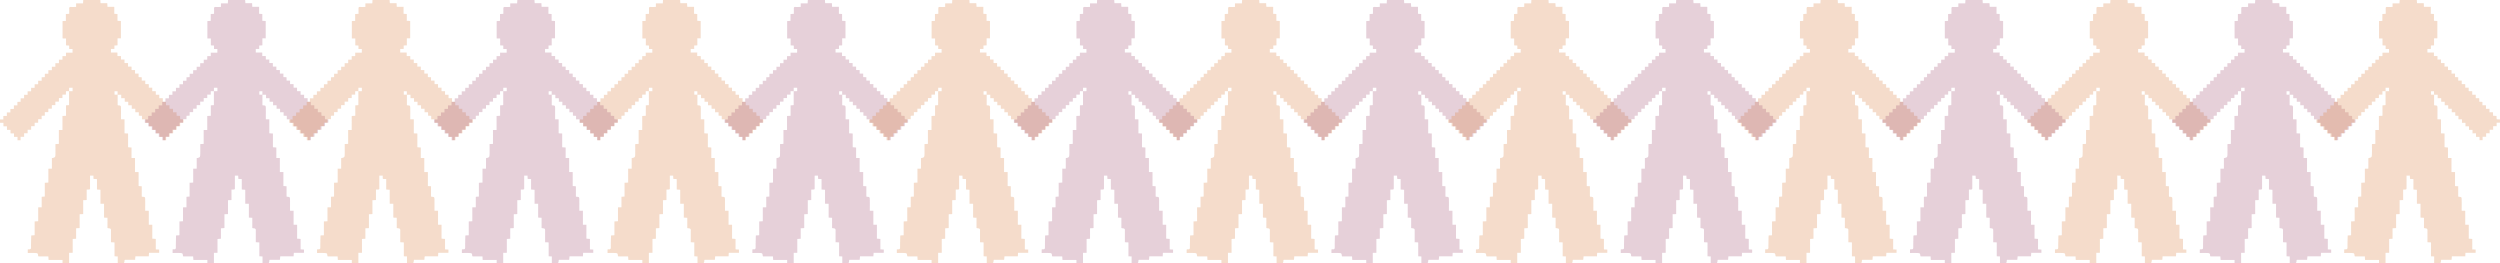 <svg xmlns="http://www.w3.org/2000/svg" xmlns:xlink="http://www.w3.org/1999/xlink" width="559.98" height="58.986" viewBox="0 0 559.98 58.986">
  <defs>
    <clipPath id="clip-path">
      <rect id="Rectángulo_1679" data-name="Rectángulo 1679" width="41.109" height="58.986" fill="#d27028"/>
    </clipPath>
    <clipPath id="clip-path-5">
      <rect id="Rectángulo_1679-5" data-name="Rectángulo 1679" width="41.109" height="58.986" fill="#963b62"/>
    </clipPath>
  </defs>
  <g id="Grupo_717" data-name="Grupo 717" transform="translate(-403 -872.014)" opacity="0.82">
    <g id="Grupo_602" data-name="Grupo 602" transform="translate(403 872.014)" opacity="0.3">
      <g id="Grupo_601" data-name="Grupo 601" clip-path="url(#clip-path)">
        <path id="Trazado_1444" data-name="Trazado 1444" d="M26.345,21.212v2.34c.044.022.065.042.088.043.645.044.655.044.665.685.011.8,0,1.6,0,2.446h.791v3.143l.8.037v3.077l.77.062v2.35h.784v3.152h.8v3.133l.706.041v2.291c.064.035.086.056.108.058.64.048.654.048.665.692.015.8,0,1.6,0,2.444h.8v3.138h.789v3.112l.783.065v2.347l.757.035v.718H33.37c-.015.284-.028.514-.044.8h-3c-.024.286-.044.514-.067.78h-2.3c-.036.061-.058.081-.059.1-.049.647-.049.65-.719.674-.259.009-.518,0-.813,0V57.44l-.712-.033V54.294l-.795-.036c0-.545,0-1.066,0-1.588,0-.223,0-.446,0-.669-.01-.248.051-.559-.075-.725-.11-.145-.435-.129-.709-.194V48.776l-.77-.034V45.628h-.809V42.506l-.78-.055V40.11l-.764-.036c-.012-.244-.023-.474-.035-.734h-.747V41.9c0,.584.048.554-.558.549-.052,0-.1.011-.2.022v2.339l-.786.038v3.107l-.792.035v3.1l-.789.046v2.339l-.765.047v3.1h-.806v2.346H14.012v-.75H10.879c-.017-.289-.03-.519-.046-.788H8.62c-.042-.06-.066-.079-.069-.1-.075-.61-.074-.628-.706-.659-.533-.027-1.068-.006-1.624-.006V55.88a1.268,1.268,0,0,1,.3-.04c.318.034.436-.081.432-.416-.01-.786.02-1.572.034-2.358,0-.1.01-.2.017-.325l.755-.043V49.6l.8-.042V46.447h.774V44.079l.7-.053V40.939l.808-.042V37.786h.782V35.43c.774-.178.781-.177.8-1.052.011-.693,0-1.386,0-2.107l.764-.044V29.117h.8V25.978l.8-.039V23.6l.69-.048V20.423h.784v-.766H15.48v.774h-.713v.753h-.787v.788h-.788v.788H12.4v.788h-.787v.787h-.788v.787h-.788V25.9l-.708.034V26.7H8.547v.787H7.759v.787H6.972v.788H6.184v.788H5.4v.787H4.61v.778H3.924v-.751H3.137v-.787H2.35v-.788H1.563V28.3H.776v-.787H0v-.751H.747v-.787h.788v-.788h.787V24.4h.787v-.787H3.9v-.786l.722-.034v-.767H5.4v-.788h.787v-.787h.787v-.787h.788v-.787h.787v-.787h.787v-.775l.709-.034v-.765h.787v-.787h.788v-.787h.787v-.787H13.2v-.788h.787v-.787h.788v-.788h1.476v-.81H15.5v-.784l-.709-.032V8.616h-.776v-3.9l.746-.038V3.139L15.51,3.1c0-.406.013-.8,0-1.185-.013-.281.1-.37.369-.358.377.016.755,0,1.17,0v-.8h1.548c.018-.28.033-.509.05-.766h3.825c.015.23.03.448.048.727h1.51c.014.288.025.519.039.8H25.6V3.094l.716.043V4.66l.763.041V8.591h-.747v1.567l-.708.035v.761h-.776v.81h1.457v.788H27.1v.788h.788v.787h.788v.788h.787V15.7h.788v.787h.788v.784l.709.036v.755h.787v.788h.787v.788H34.1v.788h.788v.787h.788V22h.787v.784l.709.038v.753h.79v.788h.792v.79h.778c.015.275.028.515.043.778l.75.037c.011.242.022.473.035.748l.744.037v.73H40.36v.787h-.788v.787h-.787v.788H38v.787h-.788V31.4h-.685v-.742h-.786v-.788h-.788v-.787h-.787V28.3h-.788v-.787h-.788v-.788H31.8v-.779l-.709-.037V25.15h-.787v-.788h-.788v-.787h-.787v-.788h-.788V22h-.787v-.782h-.819v-.772h-.685v.764Z" fill="#d27028"/>
      </g>
    </g>
    <g id="Grupo_610" data-name="Grupo 610" transform="translate(532.866 872.014)" opacity="0.3">
      <g id="Grupo_601-2" data-name="Grupo 601" clip-path="url(#clip-path)">
        <path id="Trazado_1444-2" data-name="Trazado 1444" d="M26.345,21.212v2.34c.044.022.065.042.088.043.645.044.655.044.665.685.011.8,0,1.6,0,2.446h.791v3.143l.8.037v3.077l.77.062v2.35h.784v3.152h.8v3.133l.706.041v2.291c.064.035.086.056.108.058.64.048.654.048.665.692.015.8,0,1.6,0,2.444h.8v3.138h.789v3.112l.783.065v2.347l.757.035v.718H33.37c-.015.284-.028.514-.044.8h-3c-.024.286-.044.514-.067.78h-2.3c-.036.061-.058.081-.059.1-.049.647-.049.65-.719.674-.259.009-.518,0-.813,0V57.44l-.712-.033V54.294l-.795-.036c0-.545,0-1.066,0-1.588,0-.223,0-.446,0-.669-.01-.248.051-.559-.075-.725-.11-.145-.435-.129-.709-.194V48.776l-.77-.034V45.628h-.809V42.506l-.78-.055V40.11l-.764-.036c-.012-.244-.023-.474-.035-.734h-.747V41.9c0,.584.048.554-.558.549-.052,0-.1.011-.2.022v2.339l-.786.038v3.107l-.792.035v3.1l-.789.046v2.339l-.765.047v3.1h-.806v2.346H14.012v-.75H10.879c-.017-.289-.03-.519-.046-.788H8.62c-.042-.06-.066-.079-.069-.1-.075-.61-.074-.628-.706-.659-.533-.027-1.068-.006-1.624-.006V55.88a1.268,1.268,0,0,1,.3-.04c.318.034.436-.081.432-.416-.01-.786.02-1.572.034-2.358,0-.1.01-.2.017-.325l.755-.043V49.6l.8-.042V46.447h.774V44.079l.7-.053V40.939l.808-.042V37.786h.782V35.43c.774-.178.781-.177.8-1.052.011-.693,0-1.386,0-2.107l.764-.044V29.117h.8V25.978l.8-.039V23.6l.69-.048V20.423h.784v-.766H15.48v.774h-.713v.753h-.787v.788h-.788v.788H12.4v.788h-.787v.787h-.788v.787h-.788V25.9l-.708.034V26.7H8.547v.787H7.759v.787H6.972v.788H6.184v.788H5.4v.787H4.61v.778H3.924v-.751H3.137v-.787H2.35v-.788H1.563V28.3H.776v-.787H0v-.751H.747v-.787h.788v-.788h.787V24.4h.787v-.787H3.9v-.786l.722-.034v-.767H5.4v-.788h.787v-.787h.787v-.787h.788v-.787h.787v-.787h.787v-.775l.709-.034v-.765h.787v-.787h.788v-.787h.787v-.787H13.2v-.788h.787v-.787h.788v-.788h1.476v-.81H15.5v-.784l-.709-.032V8.616h-.776v-3.9l.746-.038V3.139L15.51,3.1c0-.406.013-.8,0-1.185-.013-.281.1-.37.369-.358.377.016.755,0,1.17,0v-.8h1.548c.018-.28.033-.509.05-.766h3.825c.015.23.03.448.048.727h1.51c.014.288.025.519.039.8H25.6V3.094l.716.043V4.66l.763.041V8.591h-.747v1.567l-.708.035v.761h-.776v.81h1.457v.788H27.1v.788h.788v.787h.788v.788h.787V15.7h.788v.787h.788v.784l.709.036v.755h.787v.788h.787v.788H34.1v.788h.788v.787h.788V22h.787v.784l.709.038v.753h.79v.788h.792v.79h.778c.015.275.028.515.043.778l.75.037c.011.242.022.473.035.748l.744.037v.73H40.36v.787h-.788v.787h-.787v.788H38v.787h-.788V31.4h-.685v-.742h-.786v-.788h-.788v-.787h-.787V28.3h-.788v-.787h-.788v-.788H31.8v-.779l-.709-.037V25.15h-.787v-.788h-.788v-.787h-.787v-.788h-.788V22h-.787v-.782h-.819v-.772h-.685v.764Z" fill="#d27028"/>
      </g>
    </g>
    <g id="Grupo_614" data-name="Grupo 614" transform="translate(662.578 872.014)" opacity="0.3">
      <g id="Grupo_601-3" data-name="Grupo 601" clip-path="url(#clip-path)">
        <path id="Trazado_1444-3" data-name="Trazado 1444" d="M26.345,21.212v2.34c.044.022.065.042.088.043.645.044.655.044.665.685.011.8,0,1.6,0,2.446h.791v3.143l.8.037v3.077l.77.062v2.35h.784v3.152h.8v3.133l.706.041v2.291c.064.035.086.056.108.058.64.048.654.048.665.692.015.8,0,1.6,0,2.444h.8v3.138h.789v3.112l.783.065v2.347l.757.035v.718H33.37c-.015.284-.028.514-.044.8h-3c-.024.286-.044.514-.067.78h-2.3c-.036.061-.058.081-.059.1-.049.647-.049.65-.719.674-.259.009-.518,0-.813,0V57.44l-.712-.033V54.294l-.795-.036c0-.545,0-1.066,0-1.588,0-.223,0-.446,0-.669-.01-.248.051-.559-.075-.725-.11-.145-.435-.129-.709-.194V48.776l-.77-.034V45.628h-.809V42.506l-.78-.055V40.11l-.764-.036c-.012-.244-.023-.474-.035-.734h-.747V41.9c0,.584.048.554-.558.549-.052,0-.1.011-.2.022v2.339l-.786.038v3.107l-.792.035v3.1l-.789.046v2.339l-.765.047v3.1h-.806v2.346H14.012v-.75H10.879c-.017-.289-.03-.519-.046-.788H8.62c-.042-.06-.066-.079-.069-.1-.075-.61-.074-.628-.706-.659-.533-.027-1.068-.006-1.624-.006V55.88a1.268,1.268,0,0,1,.3-.04c.318.034.436-.081.432-.416-.01-.786.02-1.572.034-2.358,0-.1.01-.2.017-.325l.755-.043V49.6l.8-.042V46.447h.774V44.079l.7-.053V40.939l.808-.042V37.786h.782V35.43c.774-.178.781-.177.8-1.052.011-.693,0-1.386,0-2.107l.764-.044V29.117h.8V25.978l.8-.039V23.6l.69-.048V20.423h.784v-.766H15.48v.774h-.713v.753h-.787v.788h-.788v.788H12.4v.788h-.787v.787h-.788v.787h-.788V25.9l-.708.034V26.7H8.547v.787H7.759v.787H6.972v.788H6.184v.788H5.4v.787H4.61v.778H3.924v-.751H3.137v-.787H2.35v-.788H1.563V28.3H.776v-.787H0v-.751H.747v-.787h.788v-.788h.787V24.4h.787v-.787H3.9v-.786l.722-.034v-.767H5.4v-.788h.787v-.787h.787v-.787h.788v-.787h.787v-.787h.787v-.775l.709-.034v-.765h.787v-.787h.788v-.787h.787v-.787H13.2v-.788h.787v-.787h.788v-.788h1.476v-.81H15.5v-.784l-.709-.032V8.616h-.776v-3.9l.746-.038V3.139L15.51,3.1c0-.406.013-.8,0-1.185-.013-.281.1-.37.369-.358.377.016.755,0,1.17,0v-.8h1.548c.018-.28.033-.509.05-.766h3.825c.015.23.03.448.048.727h1.51c.014.288.025.519.039.8H25.6V3.094l.716.043V4.66l.763.041V8.591h-.747v1.567l-.708.035v.761h-.776v.81h1.457v.788H27.1v.788h.788v.787h.788v.788h.787V15.7h.788v.787h.788v.784l.709.036v.755h.787v.788h.787v.788H34.1v.788h.788v.787h.788V22h.787v.784l.709.038v.753h.79v.788h.792v.79h.778c.015.275.028.515.043.778l.75.037c.011.242.022.473.035.748l.744.037v.73H40.36v.787h-.788v.787h-.787v.788H38v.787h-.788V31.4h-.685v-.742h-.786v-.788h-.788v-.787h-.787V28.3h-.788v-.787h-.788v-.788H31.8v-.779l-.709-.037V25.15h-.787v-.788h-.788v-.787h-.787v-.788h-.788V22h-.787v-.782h-.819v-.772h-.685v.764Z" fill="#d27028"/>
      </g>
    </g>
    <g id="Grupo_618" data-name="Grupo 618" transform="translate(857.076 872.014)" opacity="0.3">
      <g id="Grupo_601-4" data-name="Grupo 601" clip-path="url(#clip-path)">
        <path id="Trazado_1444-4" data-name="Trazado 1444" d="M26.345,21.212v2.34c.044.022.065.042.088.043.645.044.655.044.665.685.011.8,0,1.6,0,2.446h.791v3.143l.8.037v3.077l.77.062v2.35h.784v3.152h.8v3.133l.706.041v2.291c.064.035.086.056.108.058.64.048.654.048.665.692.015.8,0,1.6,0,2.444h.8v3.138h.789v3.112l.783.065v2.347l.757.035v.718H33.37c-.015.284-.028.514-.044.8h-3c-.024.286-.044.514-.067.78h-2.3c-.036.061-.058.081-.059.1-.049.647-.049.65-.719.674-.259.009-.518,0-.813,0V57.44l-.712-.033V54.294l-.795-.036c0-.545,0-1.066,0-1.588,0-.223,0-.446,0-.669-.01-.248.051-.559-.075-.725-.11-.145-.435-.129-.709-.194V48.776l-.77-.034V45.628h-.809V42.506l-.78-.055V40.11l-.764-.036c-.012-.244-.023-.474-.035-.734h-.747V41.9c0,.584.048.554-.558.549-.052,0-.1.011-.2.022v2.339l-.786.038v3.107l-.792.035v3.1l-.789.046v2.339l-.765.047v3.1h-.806v2.346H14.012v-.75H10.879c-.017-.289-.03-.519-.046-.788H8.62c-.042-.06-.066-.079-.069-.1-.075-.61-.074-.628-.706-.659-.533-.027-1.068-.006-1.624-.006V55.88a1.268,1.268,0,0,1,.3-.04c.318.034.436-.081.432-.416-.01-.786.02-1.572.034-2.358,0-.1.01-.2.017-.325l.755-.043V49.6l.8-.042V46.447h.774V44.079l.7-.053V40.939l.808-.042V37.786h.782V35.43c.774-.178.781-.177.8-1.052.011-.693,0-1.386,0-2.107l.764-.044V29.117h.8V25.978l.8-.039V23.6l.69-.048V20.423h.784v-.766H15.48v.774h-.713v.753h-.787v.788h-.788v.788H12.4v.788h-.787v.787h-.788v.787h-.788V25.9l-.708.034V26.7H8.547v.787H7.759v.787H6.972v.788H6.184v.788H5.4v.787H4.61v.778H3.924v-.751H3.137v-.787H2.35v-.788H1.563V28.3H.776v-.787H0v-.751H.747v-.787h.788v-.788h.787V24.4h.787v-.787H3.9v-.786l.722-.034v-.767H5.4v-.788h.787v-.787h.787v-.787h.788v-.787h.787v-.787h.787v-.775l.709-.034v-.765h.787v-.787h.788v-.787h.787v-.787H13.2v-.788h.787v-.787h.788v-.788h1.476v-.81H15.5v-.784l-.709-.032V8.616h-.776v-3.9l.746-.038V3.139L15.51,3.1c0-.406.013-.8,0-1.185-.013-.281.1-.37.369-.358.377.016.755,0,1.17,0v-.8h1.548c.018-.28.033-.509.05-.766h3.825c.015.23.03.448.048.727h1.51c.014.288.025.519.039.8H25.6V3.094l.716.043V4.66l.763.041V8.591h-.747v1.567l-.708.035v.761h-.776v.81h1.457v.788H27.1v.788h.788v.787h.788v.788h.787V15.7h.788v.787h.788v.784l.709.036v.755h.787v.788h.787v.788H34.1v.788h.788v.787h.788V22h.787v.784l.709.038v.753h.79v.788h.792v.79h.778c.015.275.028.515.043.778l.75.037c.011.242.022.473.035.748l.744.037v.73H40.36v.787h-.788v.787h-.787v.788H38v.787h-.788V31.4h-.685v-.742h-.786v-.788h-.788v-.787h-.787V28.3h-.788v-.787h-.788v-.788H31.8v-.779l-.709-.037V25.15h-.787v-.788h-.788v-.787h-.787v-.788h-.788V22h-.787v-.782h-.819v-.772h-.685v.764Z" fill="#d27028"/>
      </g>
    </g>
    <g id="Grupo_603" data-name="Grupo 603" transform="translate(435.438 872.014)" opacity="0.3">
      <g id="Grupo_601-5" data-name="Grupo 601" clip-path="url(#clip-path-5)">
        <path id="Trazado_1444-5" data-name="Trazado 1444" d="M26.345,21.212v2.34c.044.022.065.042.088.043.645.044.655.044.665.685.011.8,0,1.6,0,2.446h.791v3.143l.8.037v3.077l.77.062v2.35h.784v3.152h.8v3.133l.706.041v2.291c.064.035.086.056.108.058.64.048.654.048.665.692.015.8,0,1.6,0,2.444h.8v3.138h.789v3.112l.783.065v2.347l.757.035v.718H33.37c-.015.284-.028.514-.044.8h-3c-.024.286-.044.514-.067.78h-2.3c-.036.061-.058.081-.059.1-.049.647-.049.65-.719.674-.259.009-.518,0-.813,0V57.44l-.712-.033V54.294l-.795-.036c0-.545,0-1.066,0-1.588,0-.223,0-.446,0-.669-.01-.248.051-.559-.075-.725-.11-.145-.435-.129-.709-.194V48.776l-.77-.034V45.628h-.809V42.506l-.78-.055V40.11l-.764-.036c-.012-.244-.023-.474-.035-.734h-.747V41.9c0,.584.048.554-.558.549-.052,0-.1.011-.2.022v2.339l-.786.038v3.107l-.792.035v3.1l-.789.046v2.339l-.765.047v3.1h-.806v2.346H14.012v-.75H10.879c-.017-.289-.03-.519-.046-.788H8.62c-.042-.06-.066-.079-.069-.1-.075-.61-.074-.628-.706-.659-.533-.027-1.068-.006-1.624-.006V55.88a1.268,1.268,0,0,1,.3-.04c.318.034.436-.081.432-.416-.01-.786.02-1.572.034-2.358,0-.1.01-.2.017-.325l.755-.043V49.6l.8-.042V46.447h.774V44.079l.7-.053V40.939l.808-.042V37.786h.782V35.43c.774-.178.781-.177.8-1.052.011-.693,0-1.386,0-2.107l.764-.044V29.117h.8V25.978l.8-.039V23.6l.69-.048V20.423h.784v-.766H15.48v.774h-.713v.753h-.787v.788h-.788v.788H12.4v.788h-.787v.787h-.788v.787h-.788V25.9l-.708.034V26.7H8.547v.787H7.759v.787H6.972v.788H6.184v.788H5.4v.787H4.61v.778H3.924v-.751H3.137v-.787H2.35v-.788H1.563V28.3H.776v-.787H0v-.751H.747v-.787h.788v-.788h.787V24.4h.787v-.787H3.9v-.786l.722-.034v-.767H5.4v-.788h.787v-.787h.787v-.787h.788v-.787h.787v-.787h.787v-.775l.709-.034v-.765h.787v-.787h.788v-.787h.787v-.787H13.2v-.788h.787v-.787h.788v-.788h1.476v-.81H15.5v-.784l-.709-.032V8.616h-.776v-3.9l.746-.038V3.139L15.51,3.1c0-.406.013-.8,0-1.185-.013-.281.1-.37.369-.358.377.016.755,0,1.17,0v-.8h1.548c.018-.28.033-.509.05-.766h3.825c.015.23.03.448.048.727h1.51c.014.288.025.519.039.8H25.6V3.094l.716.043V4.66l.763.041V8.591h-.747v1.567l-.708.035v.761h-.776v.81h1.457v.788H27.1v.788h.788v.787h.788v.788h.787V15.7h.788v.787h.788v.784l.709.036v.755h.787v.788h.787v.788H34.1v.788h.788v.787h.788V22h.787v.784l.709.038v.753h.79v.788h.792v.79h.778c.015.275.028.515.043.778l.75.037c.011.242.022.473.035.748l.744.037v.73H40.36v.787h-.788v.787h-.787v.788H38v.787h-.788V31.4h-.685v-.742h-.786v-.788h-.788v-.787h-.787V28.3h-.788v-.787h-.788v-.788H31.8v-.779l-.709-.037V25.15h-.787v-.788h-.788v-.787h-.787v-.788h-.788V22h-.787v-.782h-.819v-.772h-.685v.764Z" fill="#963b62"/>
      </g>
    </g>
    <g id="Grupo_608" data-name="Grupo 608" transform="translate(565.304 872.014)" opacity="0.3">
      <g id="Grupo_601-6" data-name="Grupo 601" clip-path="url(#clip-path-5)">
        <path id="Trazado_1444-6" data-name="Trazado 1444" d="M26.345,21.212v2.34c.044.022.065.042.088.043.645.044.655.044.665.685.011.8,0,1.6,0,2.446h.791v3.143l.8.037v3.077l.77.062v2.35h.784v3.152h.8v3.133l.706.041v2.291c.064.035.086.056.108.058.64.048.654.048.665.692.015.8,0,1.6,0,2.444h.8v3.138h.789v3.112l.783.065v2.347l.757.035v.718H33.37c-.015.284-.028.514-.044.8h-3c-.024.286-.044.514-.067.78h-2.3c-.036.061-.058.081-.059.1-.049.647-.049.65-.719.674-.259.009-.518,0-.813,0V57.44l-.712-.033V54.294l-.795-.036c0-.545,0-1.066,0-1.588,0-.223,0-.446,0-.669-.01-.248.051-.559-.075-.725-.11-.145-.435-.129-.709-.194V48.776l-.77-.034V45.628h-.809V42.506l-.78-.055V40.11l-.764-.036c-.012-.244-.023-.474-.035-.734h-.747V41.9c0,.584.048.554-.558.549-.052,0-.1.011-.2.022v2.339l-.786.038v3.107l-.792.035v3.1l-.789.046v2.339l-.765.047v3.1h-.806v2.346H14.012v-.75H10.879c-.017-.289-.03-.519-.046-.788H8.62c-.042-.06-.066-.079-.069-.1-.075-.61-.074-.628-.706-.659-.533-.027-1.068-.006-1.624-.006V55.88a1.268,1.268,0,0,1,.3-.04c.318.034.436-.081.432-.416-.01-.786.02-1.572.034-2.358,0-.1.01-.2.017-.325l.755-.043V49.6l.8-.042V46.447h.774V44.079l.7-.053V40.939l.808-.042V37.786h.782V35.43c.774-.178.781-.177.8-1.052.011-.693,0-1.386,0-2.107l.764-.044V29.117h.8V25.978l.8-.039V23.6l.69-.048V20.423h.784v-.766H15.48v.774h-.713v.753h-.787v.788h-.788v.788H12.4v.788h-.787v.787h-.788v.787h-.788V25.9l-.708.034V26.7H8.547v.787H7.759v.787H6.972v.788H6.184v.788H5.4v.787H4.61v.778H3.924v-.751H3.137v-.787H2.35v-.788H1.563V28.3H.776v-.787H0v-.751H.747v-.787h.788v-.788h.787V24.4h.787v-.787H3.9v-.786l.722-.034v-.767H5.4v-.788h.787v-.787h.787v-.787h.788v-.787h.787v-.787h.787v-.775l.709-.034v-.765h.787v-.787h.788v-.787h.787v-.787H13.2v-.788h.787v-.787h.788v-.788h1.476v-.81H15.5v-.784l-.709-.032V8.616h-.776v-3.9l.746-.038V3.139L15.51,3.1c0-.406.013-.8,0-1.185-.013-.281.1-.37.369-.358.377.016.755,0,1.17,0v-.8h1.548c.018-.28.033-.509.05-.766h3.825c.015.23.03.448.048.727h1.51c.014.288.025.519.039.8H25.6V3.094l.716.043V4.66l.763.041V8.591h-.747v1.567l-.708.035v.761h-.776v.81h1.457v.788H27.1v.788h.788v.787h.788v.788h.787V15.7h.788v.787h.788v.784l.709.036v.755h.787v.788h.787v.788H34.1v.788h.788v.787h.788V22h.787v.784l.709.038v.753h.79v.788h.792v.79h.778c.015.275.028.515.043.778l.75.037c.011.242.022.473.035.748l.744.037v.73H40.36v.787h-.788v.787h-.787v.788H38v.787h-.788V31.4h-.685v-.742h-.786v-.788h-.788v-.787h-.787V28.3h-.788v-.787h-.788v-.788H31.8v-.779l-.709-.037V25.15h-.787v-.788h-.788v-.787h-.787v-.788h-.788V22h-.787v-.782h-.819v-.772h-.685v.764Z" fill="#963b62"/>
      </g>
    </g>
    <g id="Grupo_613" data-name="Grupo 613" transform="translate(695.016 872.014)" opacity="0.3">
      <g id="Grupo_601-7" data-name="Grupo 601" clip-path="url(#clip-path-5)">
        <path id="Trazado_1444-7" data-name="Trazado 1444" d="M26.345,21.212v2.34c.044.022.065.042.088.043.645.044.655.044.665.685.011.8,0,1.6,0,2.446h.791v3.143l.8.037v3.077l.77.062v2.35h.784v3.152h.8v3.133l.706.041v2.291c.064.035.086.056.108.058.64.048.654.048.665.692.015.8,0,1.6,0,2.444h.8v3.138h.789v3.112l.783.065v2.347l.757.035v.718H33.37c-.015.284-.028.514-.044.8h-3c-.024.286-.044.514-.067.78h-2.3c-.036.061-.058.081-.059.1-.049.647-.049.65-.719.674-.259.009-.518,0-.813,0V57.44l-.712-.033V54.294l-.795-.036c0-.545,0-1.066,0-1.588,0-.223,0-.446,0-.669-.01-.248.051-.559-.075-.725-.11-.145-.435-.129-.709-.194V48.776l-.77-.034V45.628h-.809V42.506l-.78-.055V40.11l-.764-.036c-.012-.244-.023-.474-.035-.734h-.747V41.9c0,.584.048.554-.558.549-.052,0-.1.011-.2.022v2.339l-.786.038v3.107l-.792.035v3.1l-.789.046v2.339l-.765.047v3.1h-.806v2.346H14.012v-.75H10.879c-.017-.289-.03-.519-.046-.788H8.62c-.042-.06-.066-.079-.069-.1-.075-.61-.074-.628-.706-.659-.533-.027-1.068-.006-1.624-.006V55.88a1.268,1.268,0,0,1,.3-.04c.318.034.436-.081.432-.416-.01-.786.02-1.572.034-2.358,0-.1.01-.2.017-.325l.755-.043V49.6l.8-.042V46.447h.774V44.079l.7-.053V40.939l.808-.042V37.786h.782V35.43c.774-.178.781-.177.8-1.052.011-.693,0-1.386,0-2.107l.764-.044V29.117h.8V25.978l.8-.039V23.6l.69-.048V20.423h.784v-.766H15.48v.774h-.713v.753h-.787v.788h-.788v.788H12.4v.788h-.787v.787h-.788v.787h-.788V25.9l-.708.034V26.7H8.547v.787H7.759v.787H6.972v.788H6.184v.788H5.4v.787H4.61v.778H3.924v-.751H3.137v-.787H2.35v-.788H1.563V28.3H.776v-.787H0v-.751H.747v-.787h.788v-.788h.787V24.4h.787v-.787H3.9v-.786l.722-.034v-.767H5.4v-.788h.787v-.787h.787v-.787h.788v-.787h.787v-.787h.787v-.775l.709-.034v-.765h.787v-.787h.788v-.787h.787v-.787H13.2v-.788h.787v-.787h.788v-.788h1.476v-.81H15.5v-.784l-.709-.032V8.616h-.776v-3.9l.746-.038V3.139L15.51,3.1c0-.406.013-.8,0-1.185-.013-.281.1-.37.369-.358.377.016.755,0,1.17,0v-.8h1.548c.018-.28.033-.509.05-.766h3.825c.015.23.03.448.048.727h1.51c.014.288.025.519.039.8H25.6V3.094l.716.043V4.66l.763.041V8.591h-.747v1.567l-.708.035v.761h-.776v.81h1.457v.788H27.1v.788h.788v.787h.788v.788h.787V15.7h.788v.787h.788v.784l.709.036v.755h.787v.788h.787v.788H34.1v.788h.788v.787h.788V22h.787v.784l.709.038v.753h.79v.788h.792v.79h.778c.015.275.028.515.043.778l.75.037c.011.242.022.473.035.748l.744.037v.73H40.36v.787h-.788v.787h-.787v.788H38v.787h-.788V31.4h-.685v-.742h-.786v-.788h-.788v-.787h-.787V28.3h-.788v-.787h-.788v-.788H31.8v-.779l-.709-.037V25.15h-.787v-.788h-.788v-.787h-.787v-.788h-.788V22h-.787v-.782h-.819v-.772h-.685v.764Z" fill="#963b62"/>
      </g>
    </g>
    <g id="Grupo_615" data-name="Grupo 615" transform="translate(889.514 872.014)" opacity="0.3">
      <g id="Grupo_601-8" data-name="Grupo 601" clip-path="url(#clip-path-5)">
        <path id="Trazado_1444-8" data-name="Trazado 1444" d="M26.345,21.212v2.34c.044.022.065.042.088.043.645.044.655.044.665.685.011.8,0,1.6,0,2.446h.791v3.143l.8.037v3.077l.77.062v2.35h.784v3.152h.8v3.133l.706.041v2.291c.064.035.086.056.108.058.64.048.654.048.665.692.015.8,0,1.6,0,2.444h.8v3.138h.789v3.112l.783.065v2.347l.757.035v.718H33.37c-.015.284-.028.514-.044.8h-3c-.024.286-.044.514-.067.78h-2.3c-.036.061-.058.081-.059.1-.049.647-.049.65-.719.674-.259.009-.518,0-.813,0V57.44l-.712-.033V54.294l-.795-.036c0-.545,0-1.066,0-1.588,0-.223,0-.446,0-.669-.01-.248.051-.559-.075-.725-.11-.145-.435-.129-.709-.194V48.776l-.77-.034V45.628h-.809V42.506l-.78-.055V40.11l-.764-.036c-.012-.244-.023-.474-.035-.734h-.747V41.9c0,.584.048.554-.558.549-.052,0-.1.011-.2.022v2.339l-.786.038v3.107l-.792.035v3.1l-.789.046v2.339l-.765.047v3.1h-.806v2.346H14.012v-.75H10.879c-.017-.289-.03-.519-.046-.788H8.62c-.042-.06-.066-.079-.069-.1-.075-.61-.074-.628-.706-.659-.533-.027-1.068-.006-1.624-.006V55.88a1.268,1.268,0,0,1,.3-.04c.318.034.436-.081.432-.416-.01-.786.02-1.572.034-2.358,0-.1.01-.2.017-.325l.755-.043V49.6l.8-.042V46.447h.774V44.079l.7-.053V40.939l.808-.042V37.786h.782V35.43c.774-.178.781-.177.8-1.052.011-.693,0-1.386,0-2.107l.764-.044V29.117h.8V25.978l.8-.039V23.6l.69-.048V20.423h.784v-.766H15.48v.774h-.713v.753h-.787v.788h-.788v.788H12.4v.788h-.787v.787h-.788v.787h-.788V25.9l-.708.034V26.7H8.547v.787H7.759v.787H6.972v.788H6.184v.788H5.4v.787H4.61v.778H3.924v-.751H3.137v-.787H2.35v-.788H1.563V28.3H.776v-.787H0v-.751H.747v-.787h.788v-.788h.787V24.4h.787v-.787H3.9v-.786l.722-.034v-.767H5.4v-.788h.787v-.787h.787v-.787h.788v-.787h.787v-.787h.787v-.775l.709-.034v-.765h.787v-.787h.788v-.787h.787v-.787H13.2v-.788h.787v-.787h.788v-.788h1.476v-.81H15.5v-.784l-.709-.032V8.616h-.776v-3.9l.746-.038V3.139L15.51,3.1c0-.406.013-.8,0-1.185-.013-.281.1-.37.369-.358.377.016.755,0,1.17,0v-.8h1.548c.018-.28.033-.509.05-.766h3.825c.015.23.03.448.048.727h1.51c.014.288.025.519.039.8H25.6V3.094l.716.043V4.66l.763.041V8.591h-.747v1.567l-.708.035v.761h-.776v.81h1.457v.788H27.1v.788h.788v.787h.788v.788h.787V15.7h.788v.787h.788v.784l.709.036v.755h.787v.788h.787v.788H34.1v.788h.788v.787h.788V22h.787v.784l.709.038v.753h.79v.788h.792v.79h.778c.015.275.028.515.043.778l.75.037c.011.242.022.473.035.748l.744.037v.73H40.36v.787h-.788v.787h-.787v.788H38v.787h-.788V31.4h-.685v-.742h-.786v-.788h-.788v-.787h-.787V28.3h-.788v-.787h-.788v-.788H31.8v-.779l-.709-.037V25.15h-.787v-.788h-.788v-.787h-.787v-.788h-.788V22h-.787v-.782h-.819v-.772h-.685v.764Z" fill="#963b62"/>
      </g>
    </g>
    <g id="Grupo_604" data-name="Grupo 604" transform="translate(467.795 872.014)" opacity="0.3">
      <g id="Grupo_601-9" data-name="Grupo 601" clip-path="url(#clip-path)">
        <path id="Trazado_1444-9" data-name="Trazado 1444" d="M26.345,21.212v2.34c.044.022.065.042.088.043.645.044.655.044.665.685.011.8,0,1.6,0,2.446h.791v3.143l.8.037v3.077l.77.062v2.35h.784v3.152h.8v3.133l.706.041v2.291c.064.035.086.056.108.058.64.048.654.048.665.692.015.8,0,1.6,0,2.444h.8v3.138h.789v3.112l.783.065v2.347l.757.035v.718H33.37c-.015.284-.028.514-.044.8h-3c-.024.286-.044.514-.067.78h-2.3c-.036.061-.058.081-.059.1-.049.647-.049.65-.719.674-.259.009-.518,0-.813,0V57.44l-.712-.033V54.294l-.795-.036c0-.545,0-1.066,0-1.588,0-.223,0-.446,0-.669-.01-.248.051-.559-.075-.725-.11-.145-.435-.129-.709-.194V48.776l-.77-.034V45.628h-.809V42.506l-.78-.055V40.11l-.764-.036c-.012-.244-.023-.474-.035-.734h-.747V41.9c0,.584.048.554-.558.549-.052,0-.1.011-.2.022v2.339l-.786.038v3.107l-.792.035v3.1l-.789.046v2.339l-.765.047v3.1h-.806v2.346H14.012v-.75H10.879c-.017-.289-.03-.519-.046-.788H8.62c-.042-.06-.066-.079-.069-.1-.075-.61-.074-.628-.706-.659-.533-.027-1.068-.006-1.624-.006V55.88a1.268,1.268,0,0,1,.3-.04c.318.034.436-.081.432-.416-.01-.786.02-1.572.034-2.358,0-.1.01-.2.017-.325l.755-.043V49.6l.8-.042V46.447h.774V44.079l.7-.053V40.939l.808-.042V37.786h.782V35.43c.774-.178.781-.177.8-1.052.011-.693,0-1.386,0-2.107l.764-.044V29.117h.8V25.978l.8-.039V23.6l.69-.048V20.423h.784v-.766H15.48v.774h-.713v.753h-.787v.788h-.788v.788H12.4v.788h-.787v.787h-.788v.787h-.788V25.9l-.708.034V26.7H8.547v.787H7.759v.787H6.972v.788H6.184v.788H5.4v.787H4.61v.778H3.924v-.751H3.137v-.787H2.35v-.788H1.563V28.3H.776v-.787H0v-.751H.747v-.787h.788v-.788h.787V24.4h.787v-.787H3.9v-.786l.722-.034v-.767H5.4v-.788h.787v-.787h.787v-.787h.788v-.787h.787v-.787h.787v-.775l.709-.034v-.765h.787v-.787h.788v-.787h.787v-.787H13.2v-.788h.787v-.787h.788v-.788h1.476v-.81H15.5v-.784l-.709-.032V8.616h-.776v-3.9l.746-.038V3.139L15.51,3.1c0-.406.013-.8,0-1.185-.013-.281.1-.37.369-.358.377.016.755,0,1.17,0v-.8h1.548c.018-.28.033-.509.05-.766h3.825c.015.23.03.448.048.727h1.51c.014.288.025.519.039.8H25.6V3.094l.716.043V4.66l.763.041V8.591h-.747v1.567l-.708.035v.761h-.776v.81h1.457v.788H27.1v.788h.788v.787h.788v.788h.787V15.7h.788v.787h.788v.784l.709.036v.755h.787v.788h.787v.788H34.1v.788h.788v.787h.788V22h.787v.784l.709.038v.753h.79v.788h.792v.79h.778c.015.275.028.515.043.778l.75.037c.011.242.022.473.035.748l.744.037v.73H40.36v.787h-.788v.787h-.787v.788H38v.787h-.788V31.4h-.685v-.742h-.786v-.788h-.788v-.787h-.787V28.3h-.788v-.787h-.788v-.788H31.8v-.779l-.709-.037V25.15h-.787v-.788h-.788v-.787h-.787v-.788h-.788V22h-.787v-.782h-.819v-.772h-.685v.764Z" fill="#d27028"/>
      </g>
    </g>
    <g id="Grupo_609" data-name="Grupo 609" transform="translate(597.661 872.014)" opacity="0.3">
      <g id="Grupo_601-10" data-name="Grupo 601" clip-path="url(#clip-path)">
        <path id="Trazado_1444-10" data-name="Trazado 1444" d="M26.345,21.212v2.34c.044.022.065.042.088.043.645.044.655.044.665.685.011.8,0,1.6,0,2.446h.791v3.143l.8.037v3.077l.77.062v2.35h.784v3.152h.8v3.133l.706.041v2.291c.064.035.086.056.108.058.64.048.654.048.665.692.015.8,0,1.6,0,2.444h.8v3.138h.789v3.112l.783.065v2.347l.757.035v.718H33.37c-.015.284-.028.514-.044.8h-3c-.024.286-.044.514-.067.78h-2.3c-.036.061-.058.081-.059.1-.049.647-.049.65-.719.674-.259.009-.518,0-.813,0V57.44l-.712-.033V54.294l-.795-.036c0-.545,0-1.066,0-1.588,0-.223,0-.446,0-.669-.01-.248.051-.559-.075-.725-.11-.145-.435-.129-.709-.194V48.776l-.77-.034V45.628h-.809V42.506l-.78-.055V40.11l-.764-.036c-.012-.244-.023-.474-.035-.734h-.747V41.9c0,.584.048.554-.558.549-.052,0-.1.011-.2.022v2.339l-.786.038v3.107l-.792.035v3.1l-.789.046v2.339l-.765.047v3.1h-.806v2.346H14.012v-.75H10.879c-.017-.289-.03-.519-.046-.788H8.62c-.042-.06-.066-.079-.069-.1-.075-.61-.074-.628-.706-.659-.533-.027-1.068-.006-1.624-.006V55.88a1.268,1.268,0,0,1,.3-.04c.318.034.436-.081.432-.416-.01-.786.02-1.572.034-2.358,0-.1.01-.2.017-.325l.755-.043V49.6l.8-.042V46.447h.774V44.079l.7-.053V40.939l.808-.042V37.786h.782V35.43c.774-.178.781-.177.8-1.052.011-.693,0-1.386,0-2.107l.764-.044V29.117h.8V25.978l.8-.039V23.6l.69-.048V20.423h.784v-.766H15.48v.774h-.713v.753h-.787v.788h-.788v.788H12.4v.788h-.787v.787h-.788v.787h-.788V25.9l-.708.034V26.7H8.547v.787H7.759v.787H6.972v.788H6.184v.788H5.4v.787H4.61v.778H3.924v-.751H3.137v-.787H2.35v-.788H1.563V28.3H.776v-.787H0v-.751H.747v-.787h.788v-.788h.787V24.4h.787v-.787H3.9v-.786l.722-.034v-.767H5.4v-.788h.787v-.787h.787v-.787h.788v-.787h.787v-.787h.787v-.775l.709-.034v-.765h.787v-.787h.788v-.787h.787v-.787H13.2v-.788h.787v-.787h.788v-.788h1.476v-.81H15.5v-.784l-.709-.032V8.616h-.776v-3.9l.746-.038V3.139L15.51,3.1c0-.406.013-.8,0-1.185-.013-.281.1-.37.369-.358.377.016.755,0,1.17,0v-.8h1.548c.018-.28.033-.509.05-.766h3.825c.015.23.03.448.048.727h1.51c.014.288.025.519.039.8H25.6V3.094l.716.043V4.66l.763.041V8.591h-.747v1.567l-.708.035v.761h-.776v.81h1.457v.788H27.1v.788h.788v.787h.788v.788h.787V15.7h.788v.787h.788v.784l.709.036v.755h.787v.788h.787v.788H34.1v.788h.788v.787h.788V22h.787v.784l.709.038v.753h.79v.788h.792v.79h.778c.015.275.028.515.043.778l.75.037c.011.242.022.473.035.748l.744.037v.73H40.36v.787h-.788v.787h-.787v.788H38v.787h-.788V31.4h-.685v-.742h-.786v-.788h-.788v-.787h-.787V28.3h-.788v-.787h-.788v-.788H31.8v-.779l-.709-.037V25.15h-.787v-.788h-.788v-.787h-.787v-.788h-.788V22h-.787v-.782h-.819v-.772h-.685v.764Z" fill="#d27028"/>
      </g>
    </g>
    <g id="Grupo_620" data-name="Grupo 620" transform="translate(792.159 872.014)" opacity="0.3">
      <g id="Grupo_601-11" data-name="Grupo 601" clip-path="url(#clip-path)">
        <path id="Trazado_1444-11" data-name="Trazado 1444" d="M26.345,21.212v2.34c.044.022.065.042.088.043.645.044.655.044.665.685.011.8,0,1.6,0,2.446h.791v3.143l.8.037v3.077l.77.062v2.35h.784v3.152h.8v3.133l.706.041v2.291c.064.035.086.056.108.058.64.048.654.048.665.692.015.8,0,1.6,0,2.444h.8v3.138h.789v3.112l.783.065v2.347l.757.035v.718H33.37c-.015.284-.028.514-.044.8h-3c-.024.286-.044.514-.067.78h-2.3c-.036.061-.058.081-.059.1-.049.647-.049.65-.719.674-.259.009-.518,0-.813,0V57.44l-.712-.033V54.294l-.795-.036c0-.545,0-1.066,0-1.588,0-.223,0-.446,0-.669-.01-.248.051-.559-.075-.725-.11-.145-.435-.129-.709-.194V48.776l-.77-.034V45.628h-.809V42.506l-.78-.055V40.11l-.764-.036c-.012-.244-.023-.474-.035-.734h-.747V41.9c0,.584.048.554-.558.549-.052,0-.1.011-.2.022v2.339l-.786.038v3.107l-.792.035v3.1l-.789.046v2.339l-.765.047v3.1h-.806v2.346H14.012v-.75H10.879c-.017-.289-.03-.519-.046-.788H8.62c-.042-.06-.066-.079-.069-.1-.075-.61-.074-.628-.706-.659-.533-.027-1.068-.006-1.624-.006V55.88a1.268,1.268,0,0,1,.3-.04c.318.034.436-.081.432-.416-.01-.786.02-1.572.034-2.358,0-.1.01-.2.017-.325l.755-.043V49.6l.8-.042V46.447h.774V44.079l.7-.053V40.939l.808-.042V37.786h.782V35.43c.774-.178.781-.177.8-1.052.011-.693,0-1.386,0-2.107l.764-.044V29.117h.8V25.978l.8-.039V23.6l.69-.048V20.423h.784v-.766H15.48v.774h-.713v.753h-.787v.788h-.788v.788H12.4v.788h-.787v.787h-.788v.787h-.788V25.9l-.708.034V26.7H8.547v.787H7.759v.787H6.972v.788H6.184v.788H5.4v.787H4.61v.778H3.924v-.751H3.137v-.787H2.35v-.788H1.563V28.3H.776v-.787H0v-.751H.747v-.787h.788v-.788h.787V24.4h.787v-.787H3.9v-.786l.722-.034v-.767H5.4v-.788h.787v-.787h.787v-.787h.788v-.787h.787v-.787h.787v-.775l.709-.034v-.765h.787v-.787h.788v-.787h.787v-.787H13.2v-.788h.787v-.787h.788v-.788h1.476v-.81H15.5v-.784l-.709-.032V8.616h-.776v-3.9l.746-.038V3.139L15.51,3.1c0-.406.013-.8,0-1.185-.013-.281.1-.37.369-.358.377.016.755,0,1.17,0v-.8h1.548c.018-.28.033-.509.05-.766h3.825c.015.23.03.448.048.727h1.51c.014.288.025.519.039.8H25.6V3.094l.716.043V4.66l.763.041V8.591h-.747v1.567l-.708.035v.761h-.776v.81h1.457v.788H27.1v.788h.788v.787h.788v.788h.787V15.7h.788v.787h.788v.784l.709.036v.755h.787v.788h.787v.788H34.1v.788h.788v.787h.788V22h.787v.784l.709.038v.753h.79v.788h.792v.79h.778c.015.275.028.515.043.778l.75.037c.011.242.022.473.035.748l.744.037v.73H40.36v.787h-.788v.787h-.787v.788H38v.787h-.788V31.4h-.685v-.742h-.786v-.788h-.788v-.787h-.787V28.3h-.788v-.787h-.788v-.788H31.8v-.779l-.709-.037V25.15h-.787v-.788h-.788v-.787h-.787v-.788h-.788V22h-.787v-.782h-.819v-.772h-.685v.764Z" fill="#d27028"/>
      </g>
    </g>
    <g id="Grupo_612" data-name="Grupo 612" transform="translate(727.373 872.014)" opacity="0.3">
      <g id="Grupo_601-12" data-name="Grupo 601" clip-path="url(#clip-path)">
        <path id="Trazado_1444-12" data-name="Trazado 1444" d="M26.345,21.212v2.34c.044.022.065.042.088.043.645.044.655.044.665.685.011.8,0,1.6,0,2.446h.791v3.143l.8.037v3.077l.77.062v2.35h.784v3.152h.8v3.133l.706.041v2.291c.064.035.086.056.108.058.64.048.654.048.665.692.015.8,0,1.6,0,2.444h.8v3.138h.789v3.112l.783.065v2.347l.757.035v.718H33.37c-.015.284-.028.514-.044.8h-3c-.024.286-.044.514-.067.78h-2.3c-.036.061-.058.081-.059.1-.049.647-.049.65-.719.674-.259.009-.518,0-.813,0V57.44l-.712-.033V54.294l-.795-.036c0-.545,0-1.066,0-1.588,0-.223,0-.446,0-.669-.01-.248.051-.559-.075-.725-.11-.145-.435-.129-.709-.194V48.776l-.77-.034V45.628h-.809V42.506l-.78-.055V40.11l-.764-.036c-.012-.244-.023-.474-.035-.734h-.747V41.9c0,.584.048.554-.558.549-.052,0-.1.011-.2.022v2.339l-.786.038v3.107l-.792.035v3.1l-.789.046v2.339l-.765.047v3.1h-.806v2.346H14.012v-.75H10.879c-.017-.289-.03-.519-.046-.788H8.62c-.042-.06-.066-.079-.069-.1-.075-.61-.074-.628-.706-.659-.533-.027-1.068-.006-1.624-.006V55.88a1.268,1.268,0,0,1,.3-.04c.318.034.436-.081.432-.416-.01-.786.02-1.572.034-2.358,0-.1.01-.2.017-.325l.755-.043V49.6l.8-.042V46.447h.774V44.079l.7-.053V40.939l.808-.042V37.786h.782V35.43c.774-.178.781-.177.8-1.052.011-.693,0-1.386,0-2.107l.764-.044V29.117h.8V25.978l.8-.039V23.6l.69-.048V20.423h.784v-.766H15.48v.774h-.713v.753h-.787v.788h-.788v.788H12.4v.788h-.787v.787h-.788v.787h-.788V25.9l-.708.034V26.7H8.547v.787H7.759v.787H6.972v.788H6.184v.788H5.4v.787H4.61v.778H3.924v-.751H3.137v-.787H2.35v-.788H1.563V28.3H.776v-.787H0v-.751H.747v-.787h.788v-.788h.787V24.4h.787v-.787H3.9v-.786l.722-.034v-.767H5.4v-.788h.787v-.787h.787v-.787h.788v-.787h.787v-.787h.787v-.775l.709-.034v-.765h.787v-.787h.788v-.787h.787v-.787H13.2v-.788h.787v-.787h.788v-.788h1.476v-.81H15.5v-.784l-.709-.032V8.616h-.776v-3.9l.746-.038V3.139L15.51,3.1c0-.406.013-.8,0-1.185-.013-.281.1-.37.369-.358.377.016.755,0,1.17,0v-.8h1.548c.018-.28.033-.509.05-.766h3.825c.015.23.03.448.048.727h1.51c.014.288.025.519.039.8H25.6V3.094l.716.043V4.66l.763.041V8.591h-.747v1.567l-.708.035v.761h-.776v.81h1.457v.788H27.1v.788h.788v.787h.788v.788h.787V15.7h.788v.787h.788v.784l.709.036v.755h.787v.788h.787v.788H34.1v.788h.788v.787h.788V22h.787v.784l.709.038v.753h.79v.788h.792v.79h.778c.015.275.028.515.043.778l.75.037c.011.242.022.473.035.748l.744.037v.73H40.36v.787h-.788v.787h-.787v.788H38v.787h-.788V31.4h-.685v-.742h-.786v-.788h-.788v-.787h-.787V28.3h-.788v-.787h-.788v-.788H31.8v-.779l-.709-.037V25.15h-.787v-.788h-.788v-.787h-.787v-.788h-.788V22h-.787v-.782h-.819v-.772h-.685v.764Z" fill="#d27028"/>
      </g>
    </g>
    <g id="Grupo_616" data-name="Grupo 616" transform="translate(921.87 872.014)" opacity="0.3">
      <g id="Grupo_601-13" data-name="Grupo 601" clip-path="url(#clip-path)">
        <path id="Trazado_1444-13" data-name="Trazado 1444" d="M26.345,21.212v2.34c.044.022.065.042.088.043.645.044.655.044.665.685.011.8,0,1.6,0,2.446h.791v3.143l.8.037v3.077l.77.062v2.35h.784v3.152h.8v3.133l.706.041v2.291c.064.035.086.056.108.058.64.048.654.048.665.692.015.8,0,1.6,0,2.444h.8v3.138h.789v3.112l.783.065v2.347l.757.035v.718H33.37c-.015.284-.028.514-.044.8h-3c-.024.286-.044.514-.067.78h-2.3c-.036.061-.058.081-.059.1-.049.647-.049.65-.719.674-.259.009-.518,0-.813,0V57.44l-.712-.033V54.294l-.795-.036c0-.545,0-1.066,0-1.588,0-.223,0-.446,0-.669-.01-.248.051-.559-.075-.725-.11-.145-.435-.129-.709-.194V48.776l-.77-.034V45.628h-.809V42.506l-.78-.055V40.11l-.764-.036c-.012-.244-.023-.474-.035-.734h-.747V41.9c0,.584.048.554-.558.549-.052,0-.1.011-.2.022v2.339l-.786.038v3.107l-.792.035v3.1l-.789.046v2.339l-.765.047v3.1h-.806v2.346H14.012v-.75H10.879c-.017-.289-.03-.519-.046-.788H8.62c-.042-.06-.066-.079-.069-.1-.075-.61-.074-.628-.706-.659-.533-.027-1.068-.006-1.624-.006V55.88a1.268,1.268,0,0,1,.3-.04c.318.034.436-.081.432-.416-.01-.786.02-1.572.034-2.358,0-.1.01-.2.017-.325l.755-.043V49.6l.8-.042V46.447h.774V44.079l.7-.053V40.939l.808-.042V37.786h.782V35.43c.774-.178.781-.177.8-1.052.011-.693,0-1.386,0-2.107l.764-.044V29.117h.8V25.978l.8-.039V23.6l.69-.048V20.423h.784v-.766H15.48v.774h-.713v.753h-.787v.788h-.788v.788H12.4v.788h-.787v.787h-.788v.787h-.788V25.9l-.708.034V26.7H8.547v.787H7.759v.787H6.972v.788H6.184v.788H5.4v.787H4.61v.778H3.924v-.751H3.137v-.787H2.35v-.788H1.563V28.3H.776v-.787H0v-.751H.747v-.787h.788v-.788h.787V24.4h.787v-.787H3.9v-.786l.722-.034v-.767H5.4v-.788h.787v-.787h.787v-.787h.788v-.787h.787v-.787h.787v-.775l.709-.034v-.765h.787v-.787h.788v-.787h.787v-.787H13.2v-.788h.787v-.787h.788v-.788h1.476v-.81H15.5v-.784l-.709-.032V8.616h-.776v-3.9l.746-.038V3.139L15.51,3.1c0-.406.013-.8,0-1.185-.013-.281.1-.37.369-.358.377.016.755,0,1.17,0v-.8h1.548c.018-.28.033-.509.05-.766h3.825c.015.23.03.448.048.727h1.51c.014.288.025.519.039.8H25.6V3.094l.716.043V4.66l.763.041V8.591h-.747v1.567l-.708.035v.761h-.776v.81h1.457v.788H27.1v.788h.788v.787h.788v.788h.787V15.7h.788v.787h.788v.784l.709.036v.755h.787v.788h.787v.788H34.1v.788h.788v.787h.788V22h.787v.784l.709.038v.753h.79v.788h.792v.79h.778c.015.275.028.515.043.778l.75.037c.011.242.022.473.035.748l.744.037v.73H40.36v.787h-.788v.787h-.787v.788H38v.787h-.788V31.4h-.685v-.742h-.786v-.788h-.788v-.787h-.787V28.3h-.788v-.787h-.788v-.788H31.8v-.779l-.709-.037V25.15h-.787v-.788h-.788v-.787h-.787v-.788h-.788V22h-.787v-.782h-.819v-.772h-.685v.764Z" fill="#d27028"/>
      </g>
    </g>
    <g id="Grupo_606" data-name="Grupo 606" transform="translate(500.24 872.014)" opacity="0.3">
      <g id="Grupo_601-14" data-name="Grupo 601" clip-path="url(#clip-path-5)">
        <path id="Trazado_1444-14" data-name="Trazado 1444" d="M26.345,21.212v2.34c.044.022.065.042.088.043.645.044.655.044.665.685.011.8,0,1.6,0,2.446h.791v3.143l.8.037v3.077l.77.062v2.35h.784v3.152h.8v3.133l.706.041v2.291c.064.035.086.056.108.058.64.048.654.048.665.692.015.8,0,1.6,0,2.444h.8v3.138h.789v3.112l.783.065v2.347l.757.035v.718H33.37c-.015.284-.028.514-.044.8h-3c-.024.286-.044.514-.067.78h-2.3c-.036.061-.058.081-.059.1-.049.647-.049.65-.719.674-.259.009-.518,0-.813,0V57.44l-.712-.033V54.294l-.795-.036c0-.545,0-1.066,0-1.588,0-.223,0-.446,0-.669-.01-.248.051-.559-.075-.725-.11-.145-.435-.129-.709-.194V48.776l-.77-.034V45.628h-.809V42.506l-.78-.055V40.11l-.764-.036c-.012-.244-.023-.474-.035-.734h-.747V41.9c0,.584.048.554-.558.549-.052,0-.1.011-.2.022v2.339l-.786.038v3.107l-.792.035v3.1l-.789.046v2.339l-.765.047v3.1h-.806v2.346H14.012v-.75H10.879c-.017-.289-.03-.519-.046-.788H8.62c-.042-.06-.066-.079-.069-.1-.075-.61-.074-.628-.706-.659-.533-.027-1.068-.006-1.624-.006V55.88a1.268,1.268,0,0,1,.3-.04c.318.034.436-.081.432-.416-.01-.786.02-1.572.034-2.358,0-.1.01-.2.017-.325l.755-.043V49.6l.8-.042V46.447h.774V44.079l.7-.053V40.939l.808-.042V37.786h.782V35.43c.774-.178.781-.177.8-1.052.011-.693,0-1.386,0-2.107l.764-.044V29.117h.8V25.978l.8-.039V23.6l.69-.048V20.423h.784v-.766H15.48v.774h-.713v.753h-.787v.788h-.788v.788H12.4v.788h-.787v.787h-.788v.787h-.788V25.9l-.708.034V26.7H8.547v.787H7.759v.787H6.972v.788H6.184v.788H5.4v.787H4.61v.778H3.924v-.751H3.137v-.787H2.35v-.788H1.563V28.3H.776v-.787H0v-.751H.747v-.787h.788v-.788h.787V24.4h.787v-.787H3.9v-.786l.722-.034v-.767H5.4v-.788h.787v-.787h.787v-.787h.788v-.787h.787v-.787h.787v-.775l.709-.034v-.765h.787v-.787h.788v-.787h.787v-.787H13.2v-.788h.787v-.787h.788v-.788h1.476v-.81H15.5v-.784l-.709-.032V8.616h-.776v-3.9l.746-.038V3.139L15.51,3.1c0-.406.013-.8,0-1.185-.013-.281.1-.37.369-.358.377.016.755,0,1.17,0v-.8h1.548c.018-.28.033-.509.05-.766h3.825c.015.23.03.448.048.727h1.51c.014.288.025.519.039.8H25.6V3.094l.716.043V4.66l.763.041V8.591h-.747v1.567l-.708.035v.761h-.776v.81h1.457v.788H27.1v.788h.788v.787h.788v.788h.787V15.7h.788v.787h.788v.784l.709.036v.755h.787v.788h.787v.788H34.1v.788h.788v.787h.788V22h.787v.784l.709.038v.753h.79v.788h.792v.79h.778c.015.275.028.515.043.778l.75.037c.011.242.022.473.035.748l.744.037v.73H40.36v.787h-.788v.787h-.787v.788H38v.787h-.788V31.4h-.685v-.742h-.786v-.788h-.788v-.787h-.787V28.3h-.788v-.787h-.788v-.788H31.8v-.779l-.709-.037V25.15h-.787v-.788h-.788v-.787h-.787v-.788h-.788V22h-.787v-.782h-.819v-.772h-.685v.764Z" fill="#963b62"/>
      </g>
    </g>
    <g id="Grupo_607" data-name="Grupo 607" transform="translate(630.106 872.014)" opacity="0.3">
      <g id="Grupo_601-15" data-name="Grupo 601" clip-path="url(#clip-path-5)">
        <path id="Trazado_1444-15" data-name="Trazado 1444" d="M26.345,21.212v2.34c.044.022.065.042.088.043.645.044.655.044.665.685.011.8,0,1.6,0,2.446h.791v3.143l.8.037v3.077l.77.062v2.35h.784v3.152h.8v3.133l.706.041v2.291c.064.035.086.056.108.058.64.048.654.048.665.692.015.8,0,1.6,0,2.444h.8v3.138h.789v3.112l.783.065v2.347l.757.035v.718H33.37c-.015.284-.028.514-.044.8h-3c-.024.286-.044.514-.067.78h-2.3c-.036.061-.058.081-.059.1-.049.647-.049.65-.719.674-.259.009-.518,0-.813,0V57.44l-.712-.033V54.294l-.795-.036c0-.545,0-1.066,0-1.588,0-.223,0-.446,0-.669-.01-.248.051-.559-.075-.725-.11-.145-.435-.129-.709-.194V48.776l-.77-.034V45.628h-.809V42.506l-.78-.055V40.11l-.764-.036c-.012-.244-.023-.474-.035-.734h-.747V41.9c0,.584.048.554-.558.549-.052,0-.1.011-.2.022v2.339l-.786.038v3.107l-.792.035v3.1l-.789.046v2.339l-.765.047v3.1h-.806v2.346H14.012v-.75H10.879c-.017-.289-.03-.519-.046-.788H8.62c-.042-.06-.066-.079-.069-.1-.075-.61-.074-.628-.706-.659-.533-.027-1.068-.006-1.624-.006V55.88a1.268,1.268,0,0,1,.3-.04c.318.034.436-.081.432-.416-.01-.786.02-1.572.034-2.358,0-.1.01-.2.017-.325l.755-.043V49.6l.8-.042V46.447h.774V44.079l.7-.053V40.939l.808-.042V37.786h.782V35.43c.774-.178.781-.177.8-1.052.011-.693,0-1.386,0-2.107l.764-.044V29.117h.8V25.978l.8-.039V23.6l.69-.048V20.423h.784v-.766H15.48v.774h-.713v.753h-.787v.788h-.788v.788H12.4v.788h-.787v.787h-.788v.787h-.788V25.9l-.708.034V26.7H8.547v.787H7.759v.787H6.972v.788H6.184v.788H5.4v.787H4.61v.778H3.924v-.751H3.137v-.787H2.35v-.788H1.563V28.3H.776v-.787H0v-.751H.747v-.787h.788v-.788h.787V24.4h.787v-.787H3.9v-.786l.722-.034v-.767H5.4v-.788h.787v-.787h.787v-.787h.788v-.787h.787v-.787h.787v-.775l.709-.034v-.765h.787v-.787h.788v-.787h.787v-.787H13.2v-.788h.787v-.787h.788v-.788h1.476v-.81H15.5v-.784l-.709-.032V8.616h-.776v-3.9l.746-.038V3.139L15.51,3.1c0-.406.013-.8,0-1.185-.013-.281.1-.37.369-.358.377.016.755,0,1.17,0v-.8h1.548c.018-.28.033-.509.05-.766h3.825c.015.23.03.448.048.727h1.51c.014.288.025.519.039.8H25.6V3.094l.716.043V4.66l.763.041V8.591h-.747v1.567l-.708.035v.761h-.776v.81h1.457v.788H27.1v.788h.788v.787h.788v.788h.787V15.7h.788v.787h.788v.784l.709.036v.755h.787v.788h.787v.788H34.1v.788h.788v.787h.788V22h.787v.784l.709.038v.753h.79v.788h.792v.79h.778c.015.275.028.515.043.778l.75.037c.011.242.022.473.035.748l.744.037v.73H40.36v.787h-.788v.787h-.787v.788H38v.787h-.788V31.4h-.685v-.742h-.786v-.788h-.788v-.787h-.787V28.3h-.788v-.787h-.788v-.788H31.8v-.779l-.709-.037V25.15h-.787v-.788h-.788v-.787h-.787v-.788h-.788V22h-.787v-.782h-.819v-.772h-.685v.764Z" fill="#963b62"/>
      </g>
    </g>
    <g id="Grupo_619" data-name="Grupo 619" transform="translate(824.604 872.014)" opacity="0.3">
      <g id="Grupo_601-16" data-name="Grupo 601" clip-path="url(#clip-path-5)">
        <path id="Trazado_1444-16" data-name="Trazado 1444" d="M26.345,21.212v2.34c.044.022.065.042.088.043.645.044.655.044.665.685.011.8,0,1.6,0,2.446h.791v3.143l.8.037v3.077l.77.062v2.35h.784v3.152h.8v3.133l.706.041v2.291c.064.035.086.056.108.058.64.048.654.048.665.692.015.8,0,1.6,0,2.444h.8v3.138h.789v3.112l.783.065v2.347l.757.035v.718H33.37c-.015.284-.028.514-.044.8h-3c-.024.286-.044.514-.067.78h-2.3c-.036.061-.058.081-.059.1-.049.647-.049.65-.719.674-.259.009-.518,0-.813,0V57.44l-.712-.033V54.294l-.795-.036c0-.545,0-1.066,0-1.588,0-.223,0-.446,0-.669-.01-.248.051-.559-.075-.725-.11-.145-.435-.129-.709-.194V48.776l-.77-.034V45.628h-.809V42.506l-.78-.055V40.11l-.764-.036c-.012-.244-.023-.474-.035-.734h-.747V41.9c0,.584.048.554-.558.549-.052,0-.1.011-.2.022v2.339l-.786.038v3.107l-.792.035v3.1l-.789.046v2.339l-.765.047v3.1h-.806v2.346H14.012v-.75H10.879c-.017-.289-.03-.519-.046-.788H8.62c-.042-.06-.066-.079-.069-.1-.075-.61-.074-.628-.706-.659-.533-.027-1.068-.006-1.624-.006V55.88a1.268,1.268,0,0,1,.3-.04c.318.034.436-.081.432-.416-.01-.786.02-1.572.034-2.358,0-.1.01-.2.017-.325l.755-.043V49.6l.8-.042V46.447h.774V44.079l.7-.053V40.939l.808-.042V37.786h.782V35.43c.774-.178.781-.177.8-1.052.011-.693,0-1.386,0-2.107l.764-.044V29.117h.8V25.978l.8-.039V23.6l.69-.048V20.423h.784v-.766H15.48v.774h-.713v.753h-.787v.788h-.788v.788H12.4v.788h-.787v.787h-.788v.787h-.788V25.9l-.708.034V26.7H8.547v.787H7.759v.787H6.972v.788H6.184v.788H5.4v.787H4.61v.778H3.924v-.751H3.137v-.787H2.35v-.788H1.563V28.3H.776v-.787H0v-.751H.747v-.787h.788v-.788h.787V24.4h.787v-.787H3.9v-.786l.722-.034v-.767H5.4v-.788h.787v-.787h.787v-.787h.788v-.787h.787v-.787h.787v-.775l.709-.034v-.765h.787v-.787h.788v-.787h.787v-.787H13.2v-.788h.787v-.787h.788v-.788h1.476v-.81H15.5v-.784l-.709-.032V8.616h-.776v-3.9l.746-.038V3.139L15.51,3.1c0-.406.013-.8,0-1.185-.013-.281.1-.37.369-.358.377.016.755,0,1.17,0v-.8h1.548c.018-.28.033-.509.05-.766h3.825c.015.23.03.448.048.727h1.51c.014.288.025.519.039.8H25.6V3.094l.716.043V4.66l.763.041V8.591h-.747v1.567l-.708.035v.761h-.776v.81h1.457v.788H27.1v.788h.788v.787h.788v.788h.787V15.7h.788v.787h.788v.784l.709.036v.755h.787v.788h.787v.788H34.1v.788h.788v.787h.788V22h.787v.784l.709.038v.753h.79v.788h.792v.79h.778c.015.275.028.515.043.778l.75.037c.011.242.022.473.035.748l.744.037v.73H40.36v.787h-.788v.787h-.787v.788H38v.787h-.788V31.4h-.685v-.742h-.786v-.788h-.788v-.787h-.787V28.3h-.788v-.787h-.788v-.788H31.8v-.779l-.709-.037V25.15h-.787v-.788h-.788v-.787h-.787v-.788h-.788V22h-.787v-.782h-.819v-.772h-.685v.764Z" fill="#963b62"/>
      </g>
    </g>
    <g id="Grupo_611" data-name="Grupo 611" transform="translate(759.818 872.014)" opacity="0.3">
      <g id="Grupo_601-17" data-name="Grupo 601" clip-path="url(#clip-path-5)">
        <path id="Trazado_1444-17" data-name="Trazado 1444" d="M26.345,21.212v2.34c.044.022.065.042.088.043.645.044.655.044.665.685.011.8,0,1.6,0,2.446h.791v3.143l.8.037v3.077l.77.062v2.35h.784v3.152h.8v3.133l.706.041v2.291c.064.035.086.056.108.058.64.048.654.048.665.692.015.8,0,1.6,0,2.444h.8v3.138h.789v3.112l.783.065v2.347l.757.035v.718H33.37c-.015.284-.028.514-.044.8h-3c-.024.286-.044.514-.067.78h-2.3c-.036.061-.058.081-.059.1-.049.647-.049.65-.719.674-.259.009-.518,0-.813,0V57.44l-.712-.033V54.294l-.795-.036c0-.545,0-1.066,0-1.588,0-.223,0-.446,0-.669-.01-.248.051-.559-.075-.725-.11-.145-.435-.129-.709-.194V48.776l-.77-.034V45.628h-.809V42.506l-.78-.055V40.11l-.764-.036c-.012-.244-.023-.474-.035-.734h-.747V41.9c0,.584.048.554-.558.549-.052,0-.1.011-.2.022v2.339l-.786.038v3.107l-.792.035v3.1l-.789.046v2.339l-.765.047v3.1h-.806v2.346H14.012v-.75H10.879c-.017-.289-.03-.519-.046-.788H8.62c-.042-.06-.066-.079-.069-.1-.075-.61-.074-.628-.706-.659-.533-.027-1.068-.006-1.624-.006V55.88a1.268,1.268,0,0,1,.3-.04c.318.034.436-.081.432-.416-.01-.786.02-1.572.034-2.358,0-.1.01-.2.017-.325l.755-.043V49.6l.8-.042V46.447h.774V44.079l.7-.053V40.939l.808-.042V37.786h.782V35.43c.774-.178.781-.177.8-1.052.011-.693,0-1.386,0-2.107l.764-.044V29.117h.8V25.978l.8-.039V23.6l.69-.048V20.423h.784v-.766H15.48v.774h-.713v.753h-.787v.788h-.788v.788H12.4v.788h-.787v.787h-.788v.787h-.788V25.9l-.708.034V26.7H8.547v.787H7.759v.787H6.972v.788H6.184v.788H5.4v.787H4.61v.778H3.924v-.751H3.137v-.787H2.35v-.788H1.563V28.3H.776v-.787H0v-.751H.747v-.787h.788v-.788h.787V24.4h.787v-.787H3.9v-.786l.722-.034v-.767H5.4v-.788h.787v-.787h.787v-.787h.788v-.787h.787v-.787h.787v-.775l.709-.034v-.765h.787v-.787h.788v-.787h.787v-.787H13.2v-.788h.787v-.787h.788v-.788h1.476v-.81H15.5v-.784l-.709-.032V8.616h-.776v-3.9l.746-.038V3.139L15.51,3.1c0-.406.013-.8,0-1.185-.013-.281.1-.37.369-.358.377.016.755,0,1.17,0v-.8h1.548c.018-.28.033-.509.05-.766h3.825c.015.23.03.448.048.727h1.51c.014.288.025.519.039.8H25.6V3.094l.716.043V4.66l.763.041V8.591h-.747v1.567l-.708.035v.761h-.776v.81h1.457v.788H27.1v.788h.788v.787h.788v.788h.787V15.7h.788v.787h.788v.784l.709.036v.755h.787v.788h.787v.788H34.1v.788h.788v.787h.788V22h.787v.784l.709.038v.753h.79v.788h.792v.79h.778c.015.275.028.515.043.778l.75.037c.011.242.022.473.035.748l.744.037v.73H40.36v.787h-.788v.787h-.787v.788H38v.787h-.788V31.4h-.685v-.742h-.786v-.788h-.788v-.787h-.787V28.3h-.788v-.787h-.788v-.788H31.8v-.779l-.709-.037V25.15h-.787v-.788h-.788v-.787h-.787v-.788h-.788V22h-.787v-.782h-.819v-.772h-.685v.764Z" fill="#963b62"/>
      </g>
    </g>
  </g>
</svg>
